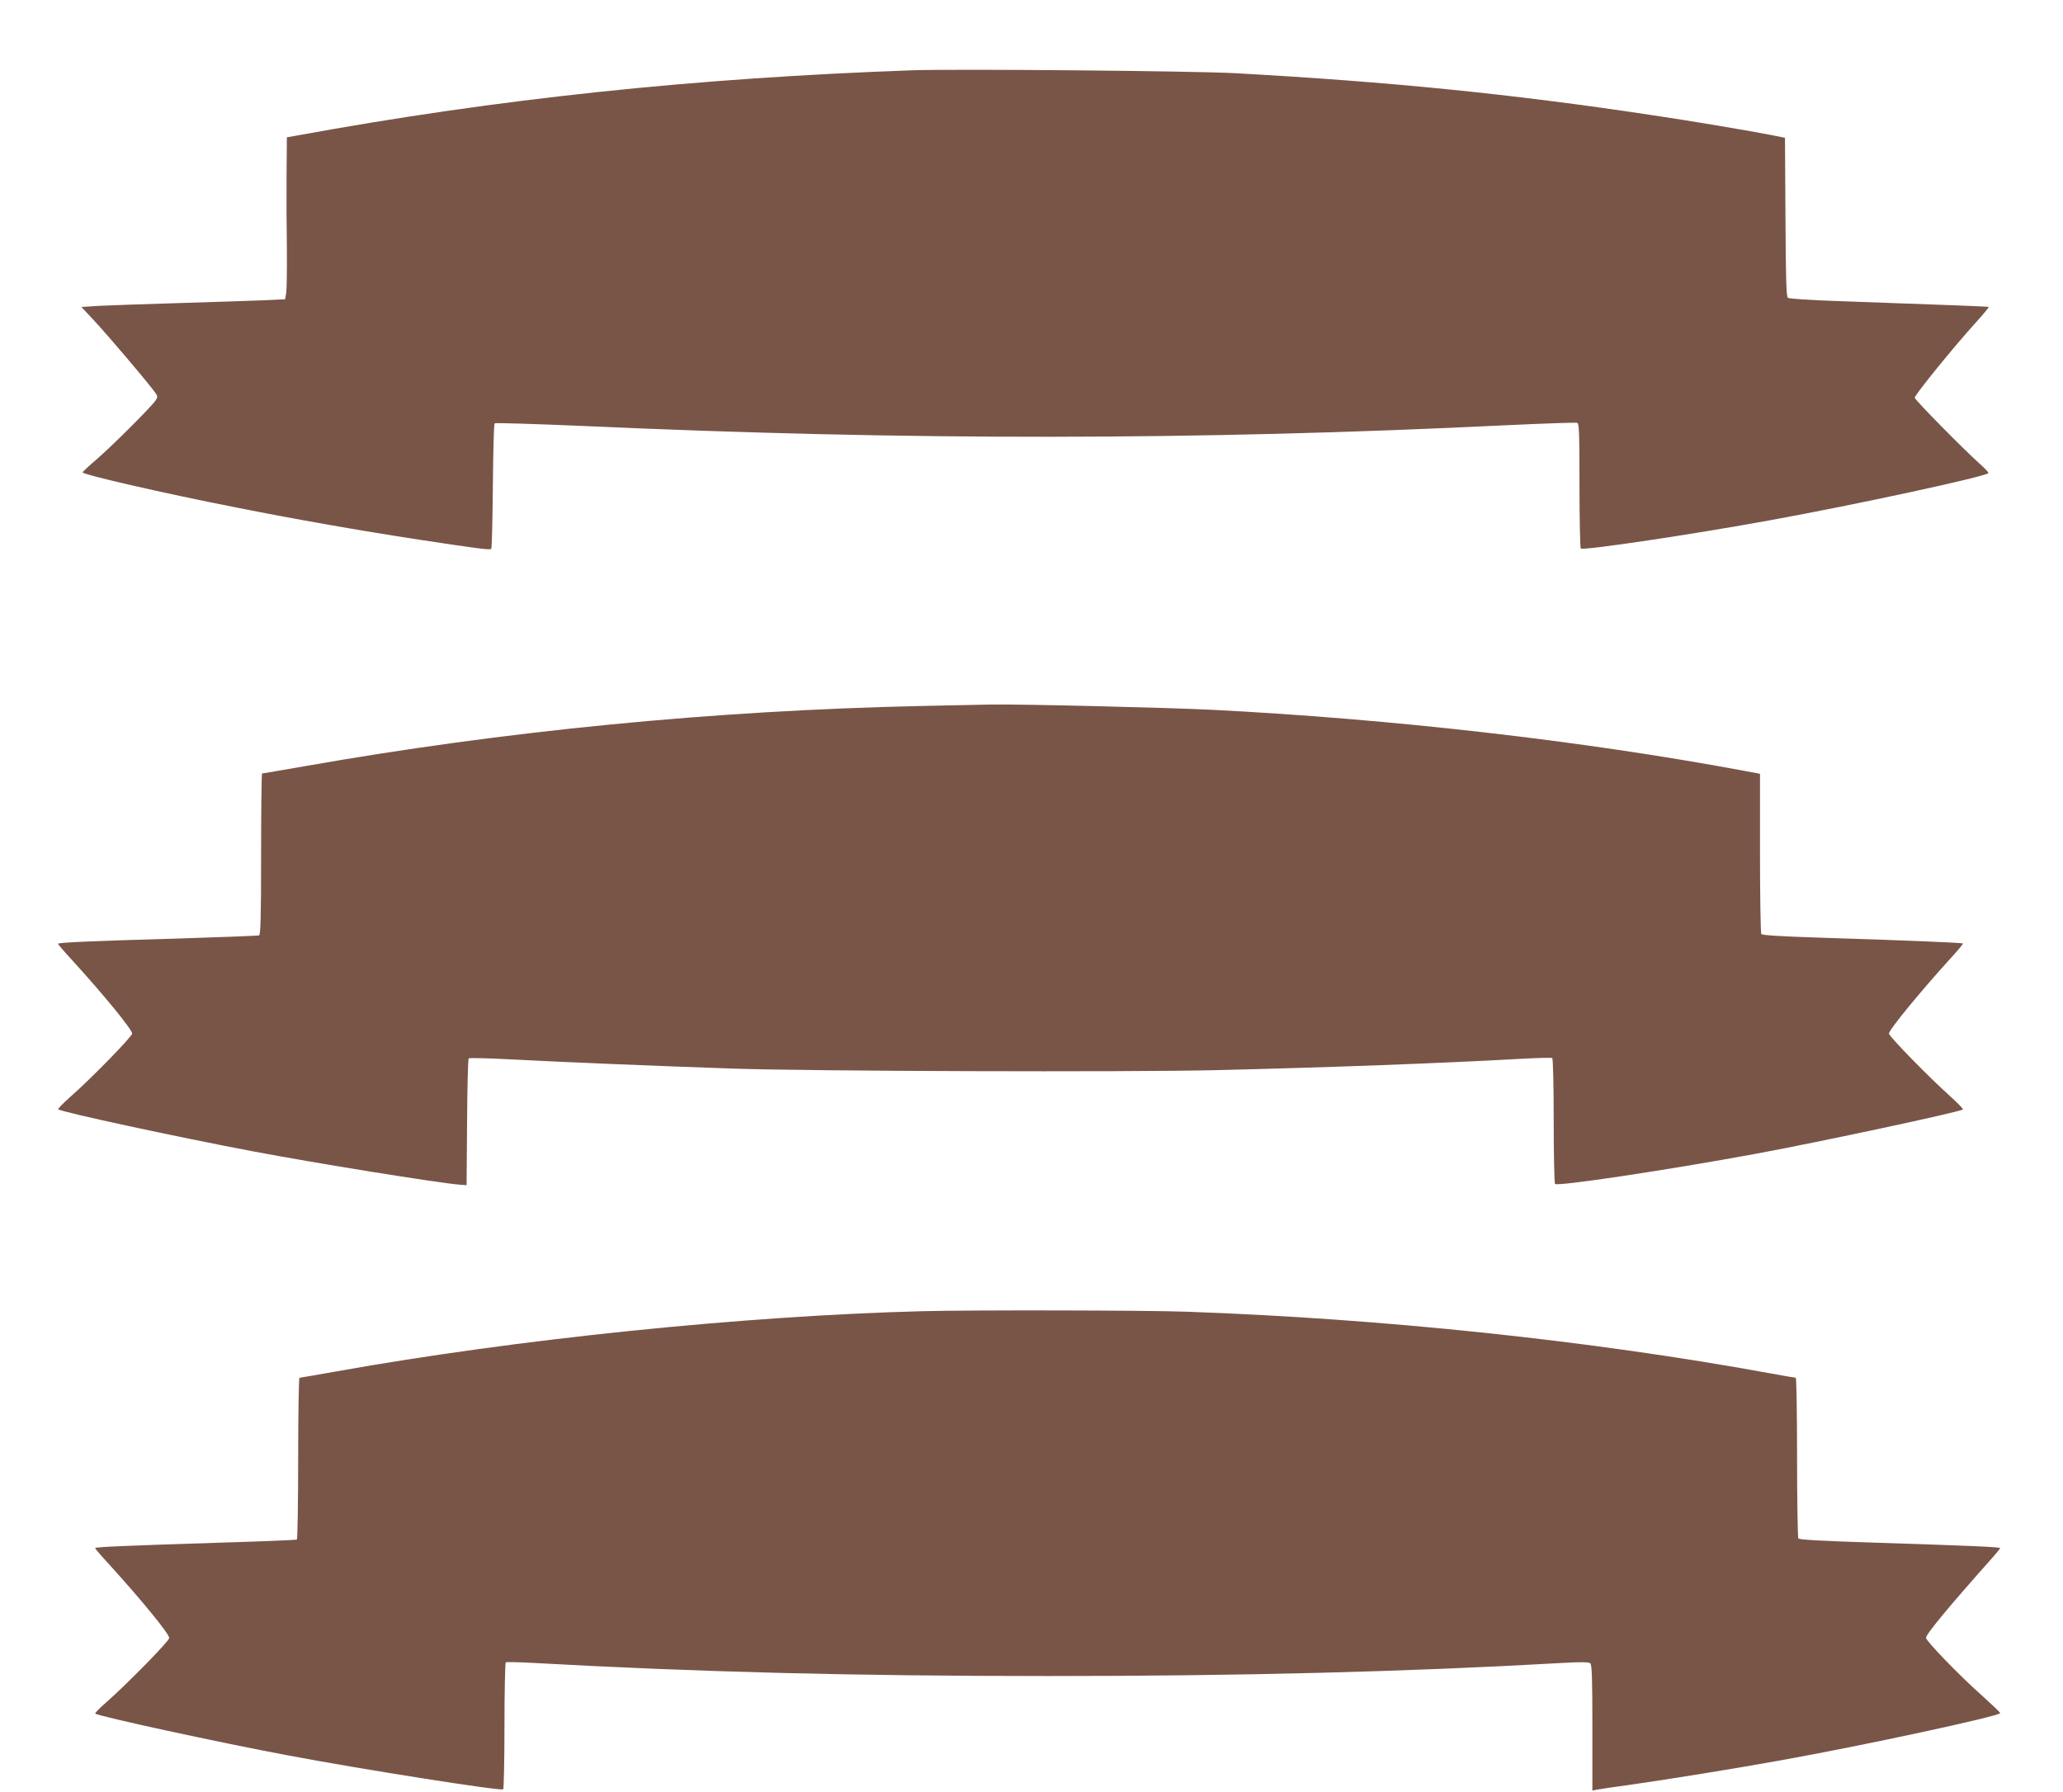 <?xml version="1.0" standalone="no"?>
<!DOCTYPE svg PUBLIC "-//W3C//DTD SVG 20010904//EN"
 "http://www.w3.org/TR/2001/REC-SVG-20010904/DTD/svg10.dtd">
<svg version="1.0" xmlns="http://www.w3.org/2000/svg"
 width="1280pt" height="1112pt" viewBox="0 0 1280 1112"
 preserveAspectRatio="xMidYMid meet">
<g transform="translate(0,1112) scale(0.1,-0.1)"
fill="#795548" stroke="none">
<path d="M5665 10684 c-1355 -48 -2571 -176 -3822 -405 l-63 -11 -2 -237 c-1
-130 0 -337 2 -461 1 -124 -1 -244 -4 -266 l-7 -41 -147 -7 c-81 -3 -316 -11
-522 -17 -206 -6 -424 -14 -485 -17 l-110 -7 84 -90 c80 -86 290 -333 360
-423 31 -40 32 -44 17 -66 -23 -37 -269 -282 -366 -366 -47 -40 -86 -77 -88
-81 -5 -13 503 -130 952 -218 370 -74 783 -146 1136 -200 376 -57 439 -65 448
-57 4 4 8 179 10 389 2 210 6 385 11 390 4 4 257 -4 562 -17 1996 -90 3791
-89 5712 5 236 11 435 18 443 15 12 -4 14 -67 14 -390 0 -212 4 -387 8 -390
21 -13 708 90 1172 175 540 98 1334 270 1357 293 4 3 -23 31 -58 62 -90 80
-399 393 -399 406 0 17 243 317 383 471 44 48 78 90 76 92 -4 3 -185 10 -919
36 -185 6 -320 15 -327 21 -10 8 -13 125 -15 502 l-3 491 -85 17 c-110 22
-518 91 -730 122 -879 133 -1640 209 -2600 262 -263 14 -1724 27 -1995 18z"/>
<path d="M5720 6739 c-1294 -28 -2591 -155 -3836 -375 -139 -24 -254 -44 -258
-44 -3 0 -6 -225 -6 -500 0 -392 -3 -502 -13 -505 -6 -2 -241 -11 -522 -20
-532 -15 -725 -24 -725 -32 0 -3 39 -49 88 -102 196 -215 372 -430 372 -455 0
-18 -251 -276 -385 -394 -44 -39 -77 -73 -74 -76 16 -16 733 -171 1204 -260
390 -74 1158 -198 1290 -208 l40 -3 3 390 c1 214 6 393 10 397 4 4 129 1 277
-7 302 -16 881 -40 1350 -56 485 -17 2462 -23 3013 -10 703 17 1384 42 1901
71 95 5 177 7 182 4 5 -3 9 -174 9 -387 0 -210 4 -387 8 -394 11 -17 687 84
1252 188 399 74 1263 259 1279 274 3 4 -33 40 -79 82 -130 116 -380 372 -380
389 0 23 193 258 378 462 47 51 83 94 81 97 -5 5 -366 20 -884 36 -248 8 -362
15 -367 23 -4 6 -8 232 -8 502 l0 492 -112 21 c-990 184 -2170 319 -3283 376
-285 14 -1194 36 -1375 33 -47 -1 -240 -5 -430 -9z"/>
<path d="M5720 2983 c-1111 -29 -2510 -173 -3630 -373 -123 -22 -228 -40 -232
-40 -4 0 -8 -225 -8 -499 0 -275 -4 -502 -8 -505 -5 -3 -228 -12 -498 -20
-561 -18 -754 -26 -754 -33 0 -3 39 -49 88 -102 199 -219 372 -430 372 -456 0
-19 -267 -291 -395 -403 -38 -33 -67 -63 -64 -66 16 -16 771 -180 1204 -261
468 -88 1308 -220 1327 -209 4 3 8 180 8 394 0 214 4 391 8 394 5 3 85 1 178
-4 1008 -56 1976 -81 3184 -81 1203 0 2224 26 3189 81 117 7 169 6 178 -2 10
-8 13 -90 13 -400 l0 -390 28 6 c15 3 110 17 212 31 226 32 665 103 929 151
520 93 1361 275 1361 293 0 5 -52 54 -115 111 -138 122 -345 337 -345 356 0
23 146 199 418 504 23 27 42 50 42 53 0 7 -199 15 -755 33 -353 11 -492 19
-497 27 -4 7 -8 234 -8 505 0 270 -4 492 -8 492 -4 0 -80 13 -167 29 -1107
202 -2394 338 -3615 381 -249 9 -1345 11 -1640 3z"/>
</g>
</svg>

